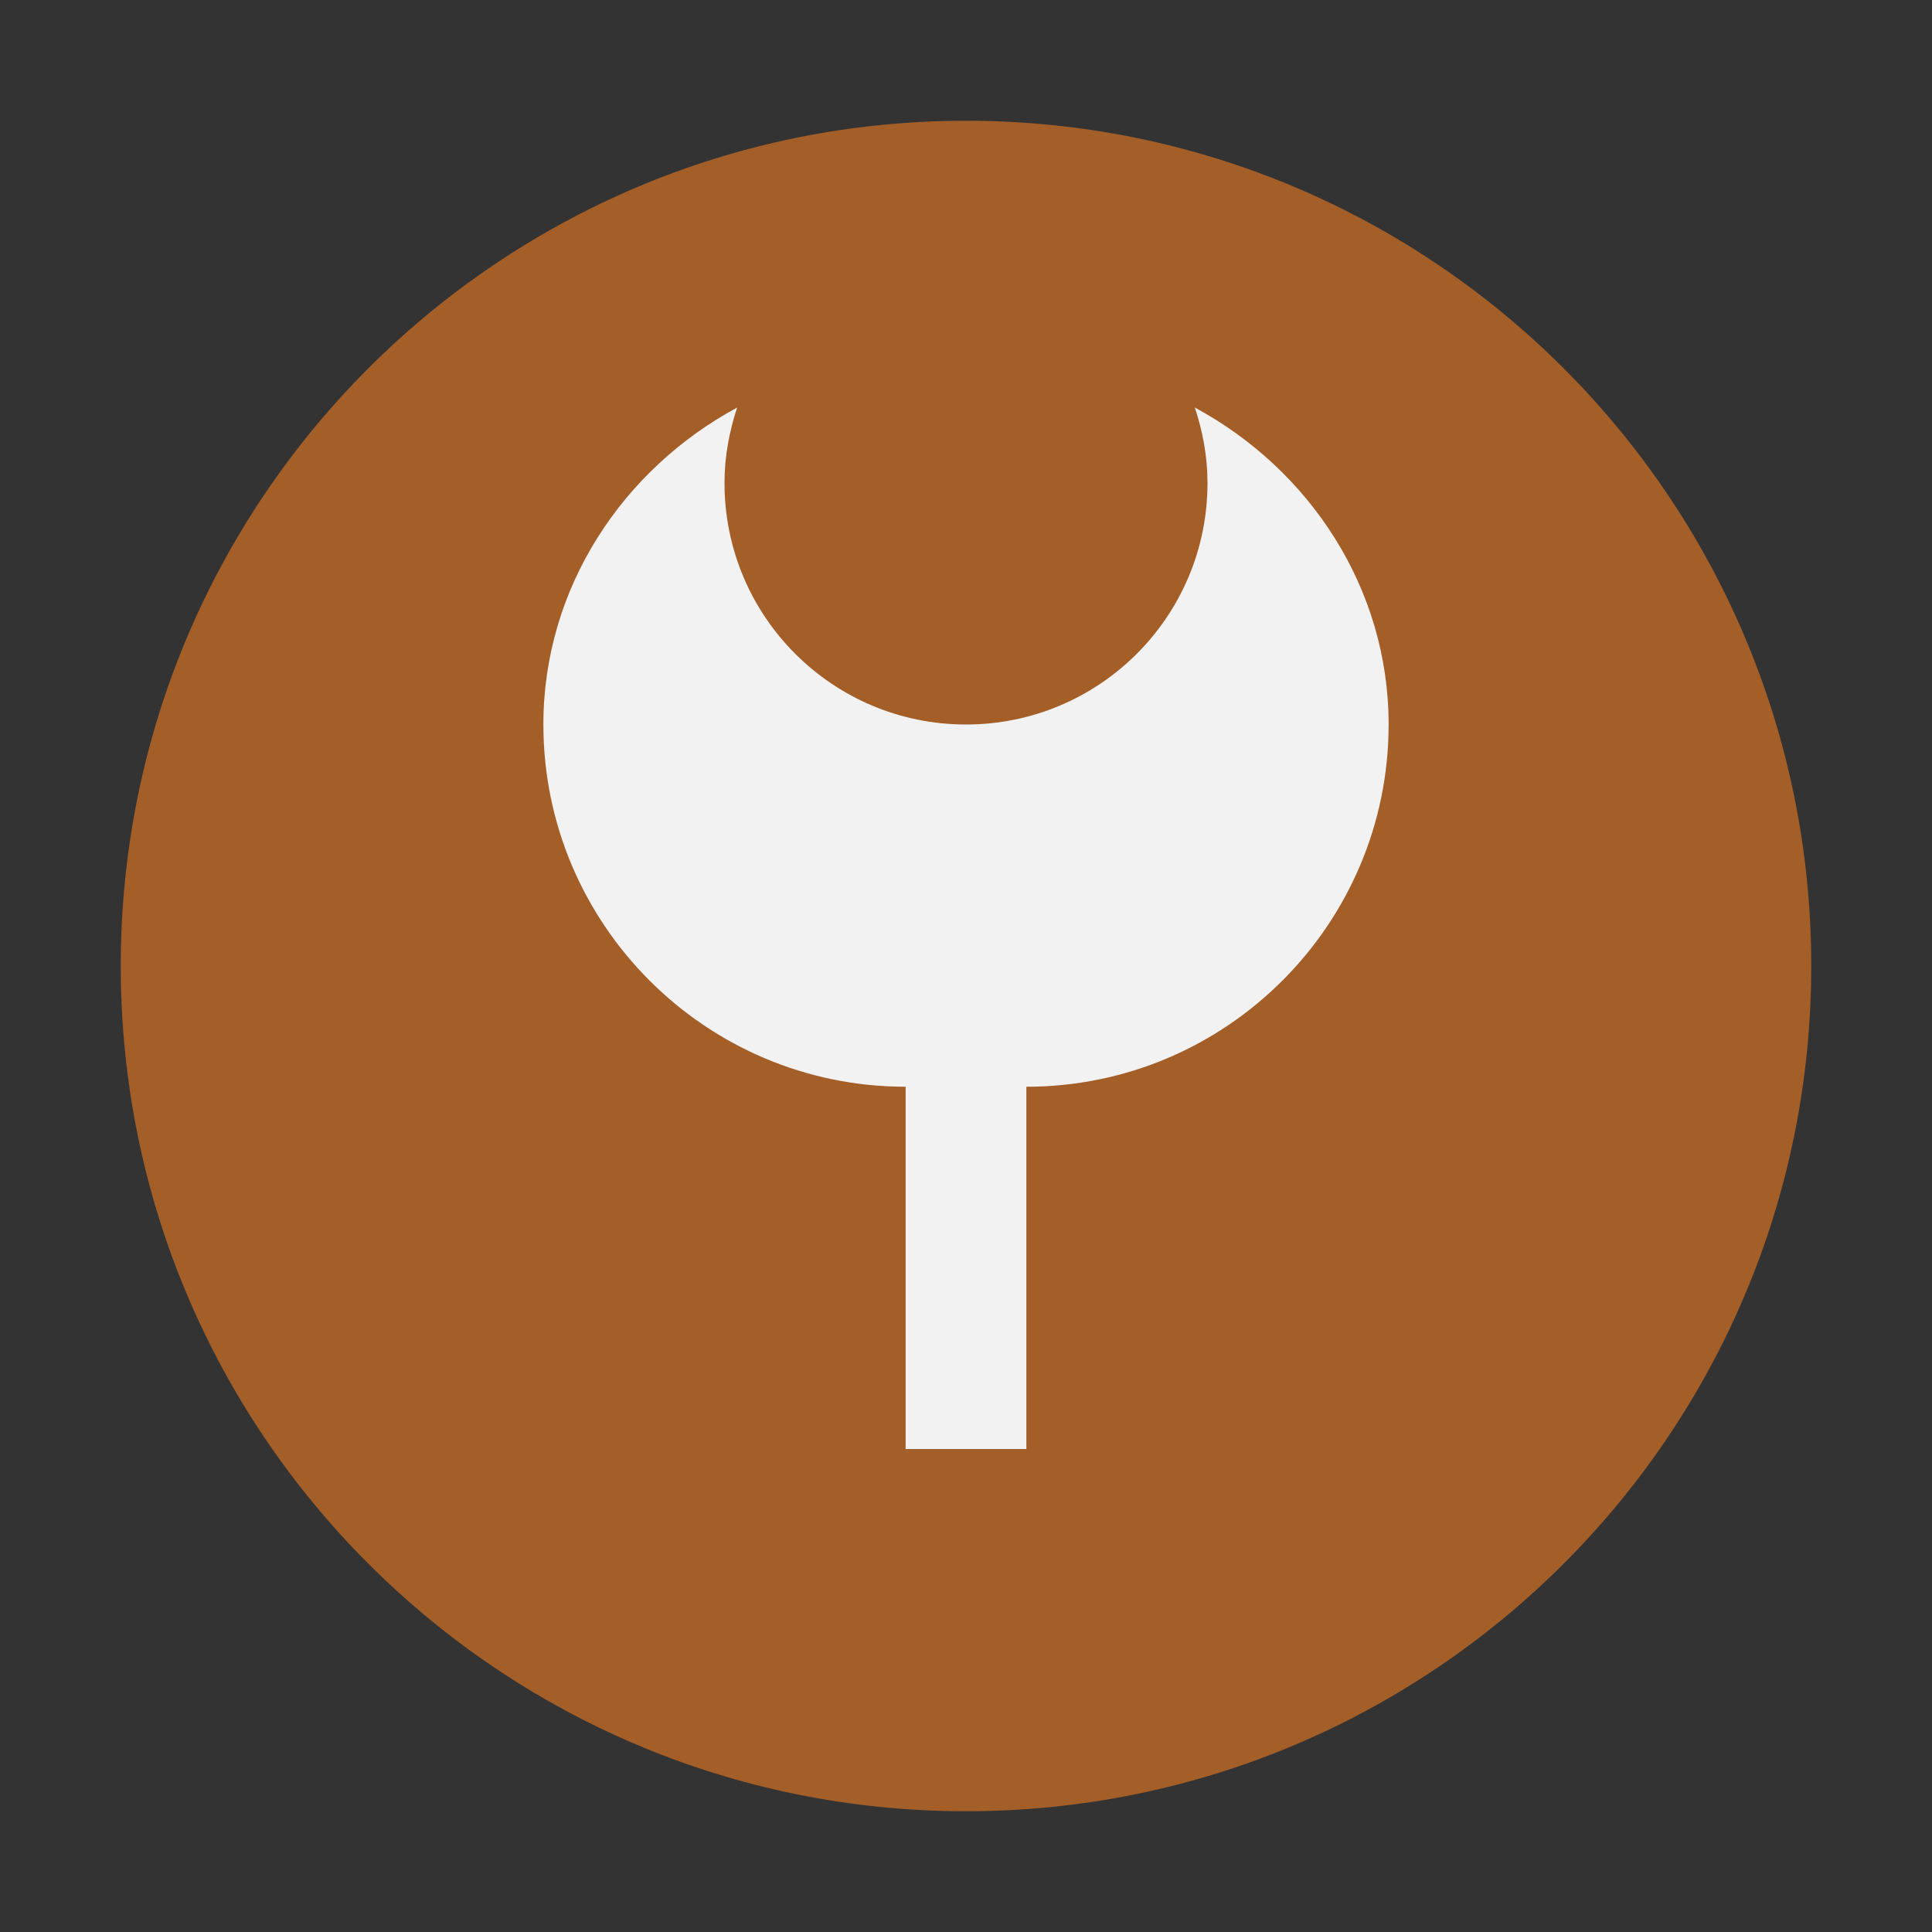 <svg width="32" height="32" viewBox="0 0 32 32" fill="none" xmlns="http://www.w3.org/2000/svg">
  <rect x="0" y="0" width="32" height="32" fill="#333333" stroke="none"/>
  <path d="M16 2C8.268 2 2 8.268 2 16C2 23.732 8.268 30 16 30C23.732 30 30 23.732 30 16C30 8.268 23.732 2 16 2Z" fill="#A45E28"/>
  <path d="M20 8C20 10.21 18.21 12 16 12C13.79 12 12 10.21 12 8C12 7.56 12.08 7.14 12.21 6.75C10.32 7.77 9 9.73 9 12C9 15.31 11.69 18 15 18V24H17V18C20.31 18 23 15.31 23 12C23 9.73 21.68 7.77 19.79 6.75C19.92 7.14 20 7.56 20 8Z" fill="#F2F2F2"/>
</svg>